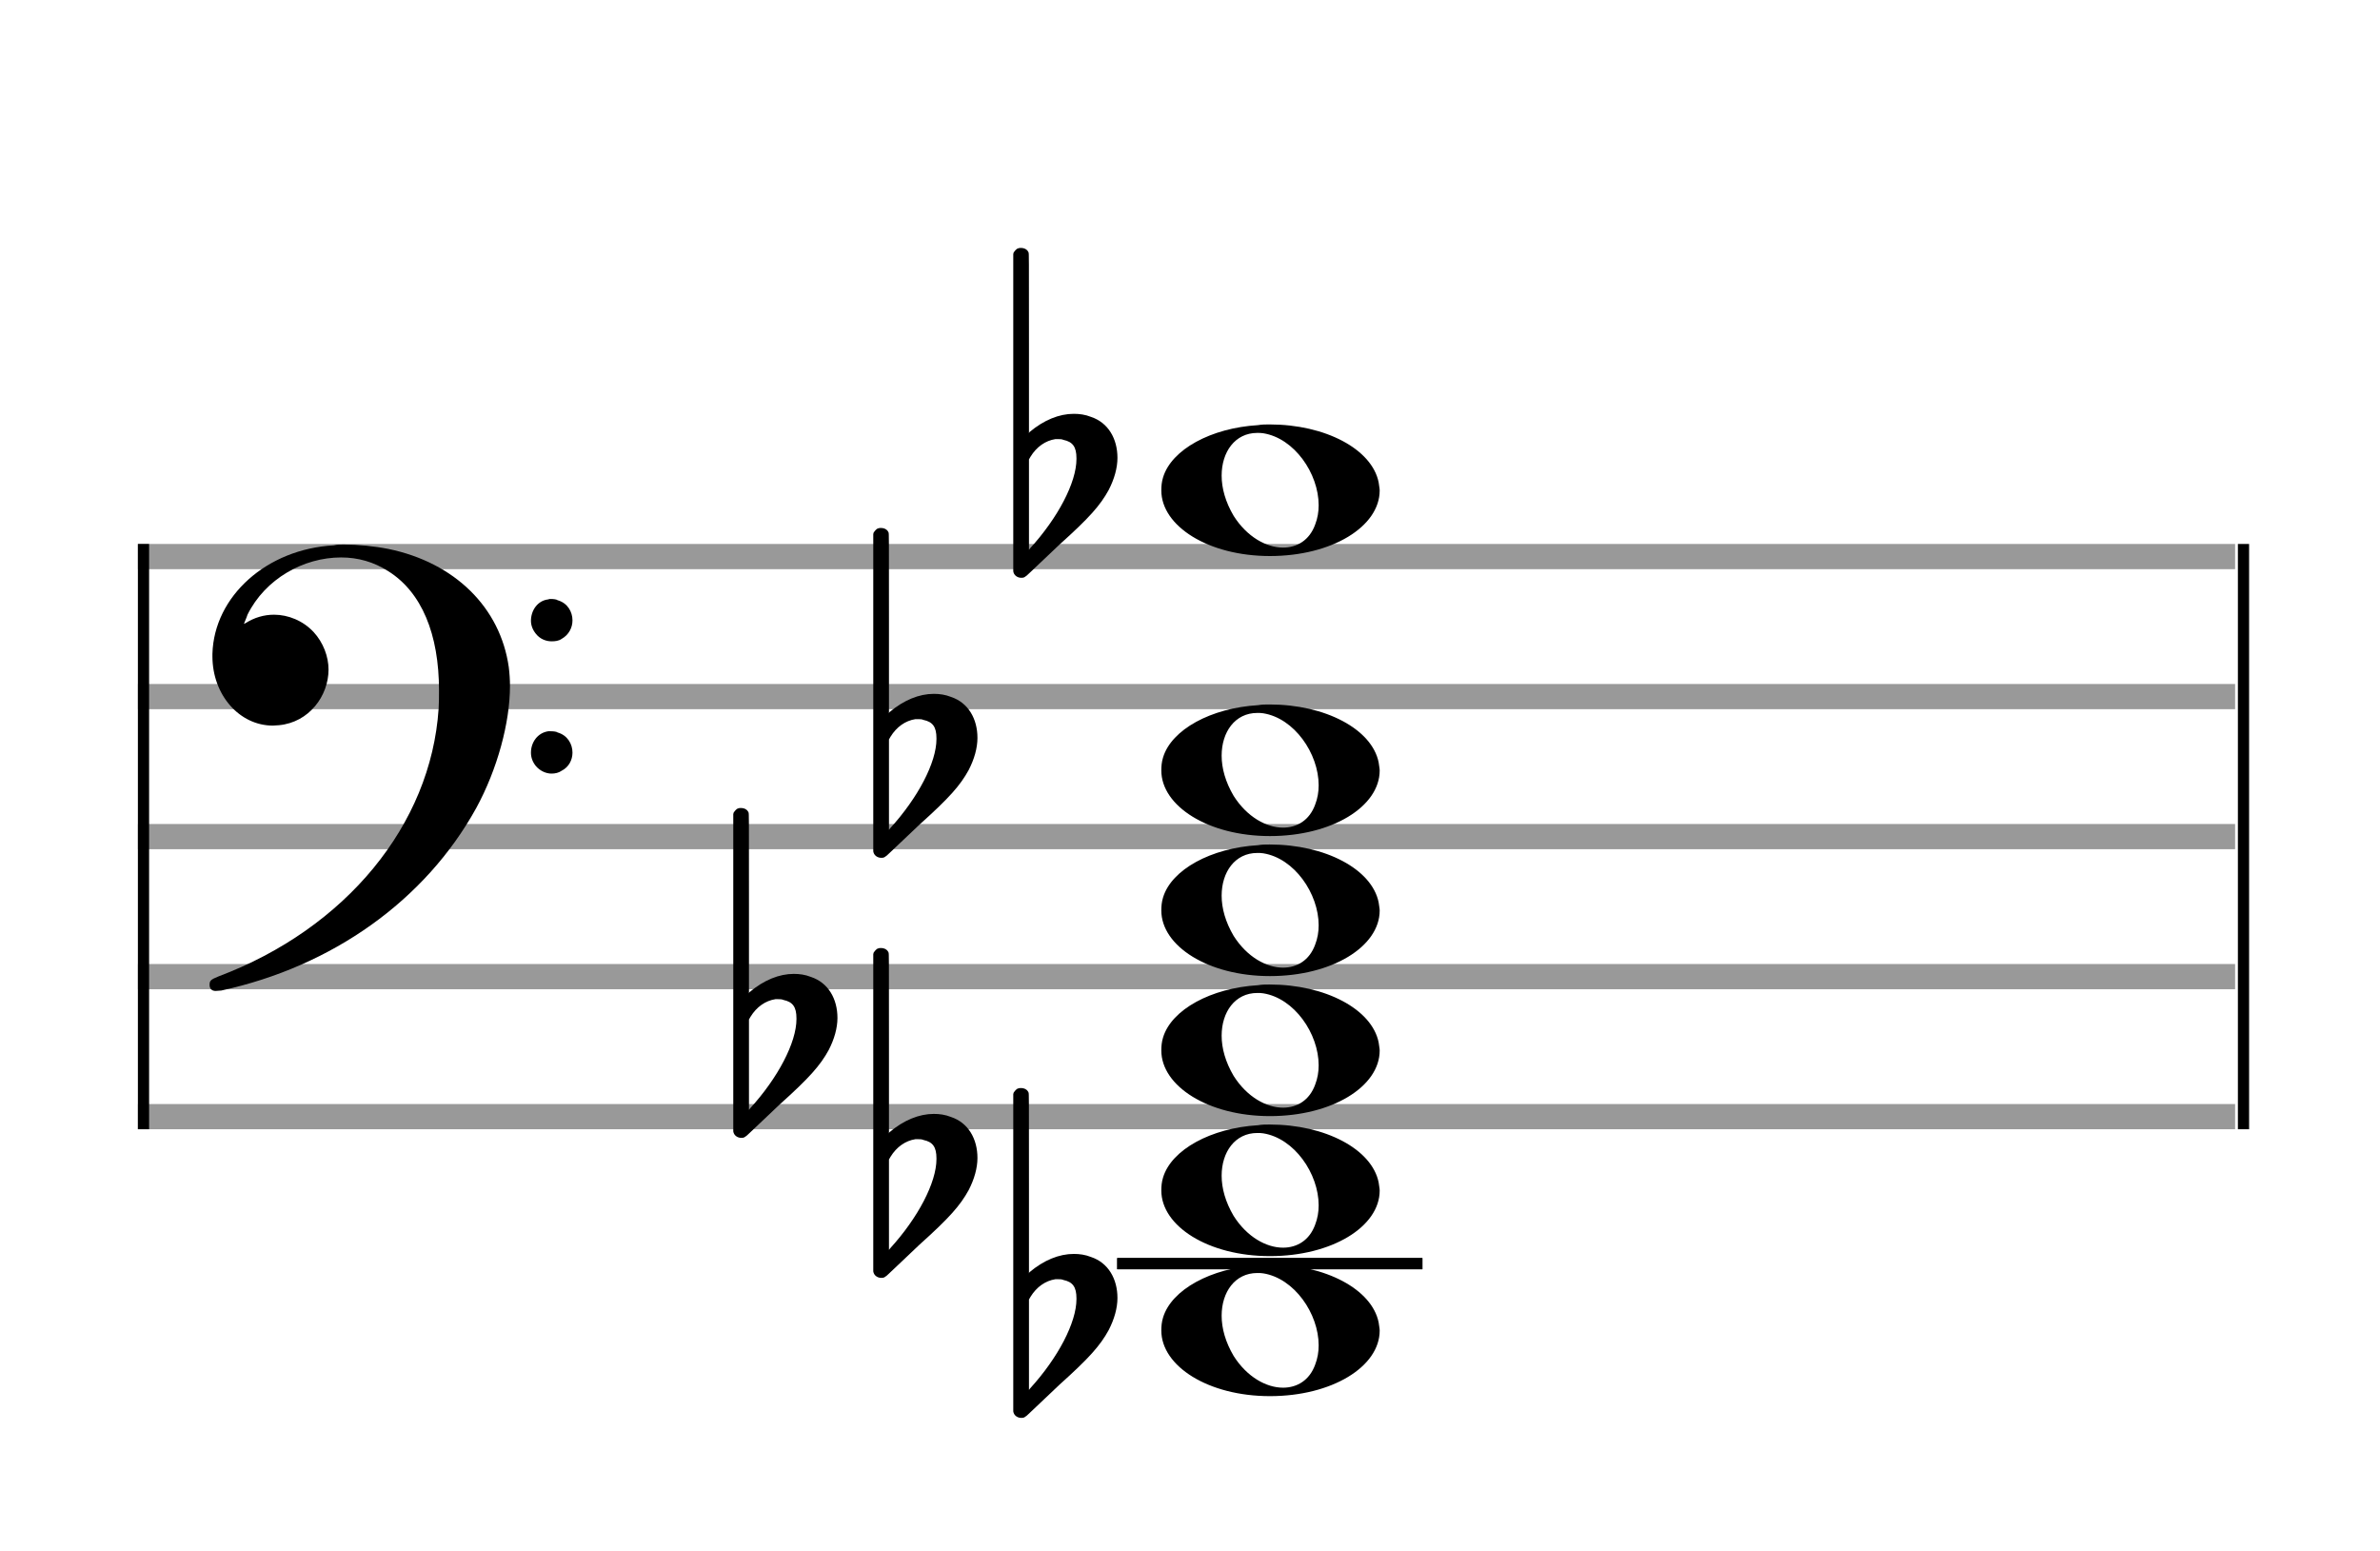 <?xml version="1.0" encoding="utf-8"?>
<!DOCTYPE svg PUBLIC "-//W3C//DTD SVG 1.1//EN" "http://www.w3.org/Graphics/SVG/1.1/DTD/svg11.dtd">
<svg version="1.1" id="Layer_1" xmlns="http://www.w3.org/2000/svg"
     xmlns:xlink="http://www.w3.org/1999/xlink" x="0px" y="0px"
     width="170px" height="110.769px" viewBox="0 0 170 110.769"
     enable-background="new 0 0 170 110.769" xml:space="preserve"><rect stroke-width="0.3" fill="#999999" stroke="#999999" font-family="Arial" font-size="10pt" font-weight="normal" font-style="normal" x="10" y="39" width="149.5" height="1.5" ></rect>
<rect stroke-width="0.3" fill="#999999" stroke="#999999" font-family="Arial" font-size="10pt" font-weight="normal" font-style="normal" x="10" y="49" width="149.5" height="1.5" ></rect>
<rect stroke-width="0.3" fill="#999999" stroke="#999999" font-family="Arial" font-size="10pt" font-weight="normal" font-style="normal" x="10" y="59" width="149.5" height="1.5" ></rect>
<rect stroke-width="0.3" fill="#999999" stroke="#999999" font-family="Arial" font-size="10pt" font-weight="normal" font-style="normal" x="10" y="69" width="149.5" height="1.5" ></rect>
<rect stroke-width="0.3" fill="#999999" stroke="#999999" font-family="Arial" font-size="10pt" font-weight="normal" font-style="normal" x="10" y="79" width="149.5" height="1.5" ></rect>
<rect stroke-width="0.3" fill="black" stroke="black" font-family="Arial" font-size="10pt" font-weight="normal" font-style="normal" x="10" y="39" width="0.5" height="41.5" ></rect>
<rect stroke-width="0.3" fill="black" stroke="black" font-family="Arial" font-size="10pt" font-weight="normal" font-style="normal" x="160" y="39" width="0.5" height="41.5" ></rect>
<path stroke-width="0.3" fill="black" stroke="none" font-family="Arial" font-size="10pt" font-weight="normal" font-style="normal" x="160" y="39" width="0.5" height="41.5" d="M15 49M23.842 38.949C24.072 38.891,24.302 38.891,24.562 38.891C25.57 38.891,26.75 39.006,27.758 39.208C32.482 40.187,35.736 43.384,36.341 47.646C36.398 48.107,36.427 48.539,36.427 49C36.427 51.592,35.534 54.933,34.008 57.726C30.379 64.293,23.755 69.016,15.806 70.744C15.662 70.744,15.547 70.773,15.403 70.773C15.115 70.773,14.971 70.6,14.971 70.341C14.971 70.053,15.029 69.966,15.605 69.736C24.706 66.309,30.782 58.907,31.33 50.613C31.358 50.181,31.358 49.691,31.358 49.317C31.358 45.285,30.12 42.29,27.73 40.792C26.693 40.13,25.57 39.813,24.36 39.813C21.682 39.813,18.946 41.339,17.678 43.902C17.621 44.104,17.419 44.536,17.419 44.565C17.419 44.565,17.419 44.565,17.419 44.565C17.419 44.565,17.448 44.536,17.534 44.507C18.168 44.104,18.859 43.902,19.579 43.902C20.587 43.902,21.653 44.334,22.402 45.141C23.093 45.89,23.467 46.898,23.467 47.819C23.467 49.691,22.085 51.592,19.925 51.794C19.781 51.794,19.637 51.822,19.493 51.822C17.102 51.822,15.173 49.634,15.173 46.869C15.173 46.811,15.173 46.725,15.173 46.696C15.288 42.578,19.061 39.208,23.842 38.949M39.163 42.808C39.221 42.779,39.25 42.779,39.336 42.779C39.538 42.779,39.768 42.808,39.826 42.866C40.546 43.067,40.891 43.701,40.891 44.306C40.891 44.824,40.632 45.342,40.114 45.63C39.912 45.774,39.653 45.803,39.394 45.803C38.99 45.803,38.558 45.63,38.27 45.256C38.04 44.968,37.925 44.651,37.925 44.334C37.925 43.614,38.386 42.894,39.163 42.808M39.163 52.226C39.221 52.226,39.25 52.226,39.336 52.226C39.538 52.226,39.768 52.254,39.826 52.312C40.546 52.514,40.891 53.147,40.891 53.752C40.891 54.27,40.632 54.789,40.114 55.048C39.912 55.192,39.653 55.25,39.394 55.25C38.99 55.25,38.558 55.048,38.27 54.702C38.04 54.414,37.925 54.098,37.925 53.752C37.925 53.032,38.386 52.341,39.163 52.226" ></path>
<rect stroke-width="0.3" fill="black" stroke="black" font-family="Arial" font-size="10pt" font-weight="normal" font-style="normal" x="79.951" y="90" width="21.5" height="0.5" ></rect>
<g class="vf-stavenote" ><g class="vf-note" pointer-events="bounding-box" ><g class="vf-notehead" pointer-events="bounding-box" ><rect stroke-width="0.3" fill="black" stroke="black" font-family="Arial" font-size="10pt" font-weight="normal" font-style="normal" x="79.951" y="90" width="21.5" height="0.5" ></rect>
<path stroke-width="0.3" fill="black" stroke="none" font-family="Arial" font-size="10pt" font-weight="normal" font-style="normal" x="79.951" y="90" width="21.5" height="0.5" d="M82.951 95M89.855 90.363C90.133 90.313,90.41 90.313,90.687 90.313C94.669 90.313,97.995 92.077,98.474 94.446C98.499 94.672,98.549 94.874,98.549 95.025C98.549 97.621,95.122 99.712,90.712 99.712C86.302 99.712,82.951 97.57,82.951 95.025C82.951 94.723,82.976 94.42,83.077 94.093C83.681 92.102,86.504 90.565,89.855 90.363M90.233 90.943C90.107 90.918,89.931 90.918,89.805 90.918C88.217 90.918,87.26 92.278,87.26 93.967C87.26 94.874,87.537 95.857,88.117 96.84C89.074 98.352,90.46 99.108,91.645 99.108C92.653 99.108,93.535 98.578,93.938 97.47C94.114 97.016,94.19 96.562,94.19 96.084C94.19 93.816,92.451 91.296,90.233 90.943" ></path>
</g>
<g class="vf-notehead" pointer-events="bounding-box" ><path stroke-width="0.3" fill="black" stroke="none" font-family="Arial" font-size="10pt" font-weight="normal" font-style="normal" x="79.951" y="90" width="21.5" height="0.5" d="M82.951 85M89.855 80.363C90.133 80.313,90.41 80.313,90.687 80.313C94.669 80.313,97.995 82.077,98.474 84.446C98.499 84.672,98.549 84.874,98.549 85.025C98.549 87.621,95.122 89.712,90.712 89.712C86.302 89.712,82.951 87.57,82.951 85.025C82.951 84.723,82.976 84.42,83.077 84.093C83.681 82.102,86.504 80.565,89.855 80.363M90.233 80.943C90.107 80.918,89.931 80.918,89.805 80.918C88.217 80.918,87.26 82.278,87.26 83.967C87.26 84.874,87.537 85.857,88.117 86.84C89.074 88.352,90.46 89.108,91.645 89.108C92.653 89.108,93.535 88.578,93.938 87.47C94.114 87.016,94.19 86.562,94.19 86.084C94.19 83.816,92.451 81.296,90.233 80.943" ></path>
</g>
<g class="vf-notehead" pointer-events="bounding-box" ><path stroke-width="0.3" fill="black" stroke="none" font-family="Arial" font-size="10pt" font-weight="normal" font-style="normal" x="79.951" y="90" width="21.5" height="0.5" d="M82.951 75M89.855 70.363C90.133 70.313,90.41 70.313,90.687 70.313C94.669 70.313,97.995 72.077,98.474 74.446C98.499 74.672,98.549 74.874,98.549 75.025C98.549 77.621,95.122 79.712,90.712 79.712C86.302 79.712,82.951 77.57,82.951 75.025C82.951 74.723,82.976 74.42,83.077 74.093C83.681 72.102,86.504 70.565,89.855 70.363M90.233 70.943C90.107 70.918,89.931 70.918,89.805 70.918C88.217 70.918,87.26 72.278,87.26 73.967C87.26 74.874,87.537 75.857,88.117 76.84C89.074 78.352,90.46 79.108,91.645 79.108C92.653 79.108,93.535 78.578,93.938 77.47C94.114 77.016,94.19 76.562,94.19 76.084C94.19 73.816,92.451 71.296,90.233 70.943" ></path>
</g>
<g class="vf-notehead" pointer-events="bounding-box" ><path stroke-width="0.3" fill="black" stroke="none" font-family="Arial" font-size="10pt" font-weight="normal" font-style="normal" x="79.951" y="90" width="21.5" height="0.5" d="M82.951 65M89.855 60.363C90.133 60.313,90.41 60.313,90.687 60.313C94.669 60.313,97.995 62.077,98.474 64.446C98.499 64.672,98.549 64.874,98.549 65.025C98.549 67.621,95.122 69.712,90.712 69.712C86.302 69.712,82.951 67.57,82.951 65.025C82.951 64.723,82.976 64.42,83.077 64.093C83.681 62.102,86.504 60.565,89.855 60.363M90.233 60.943C90.107 60.918,89.931 60.918,89.805 60.918C88.217 60.918,87.26 62.278,87.26 63.967C87.26 64.874,87.537 65.857,88.117 66.84C89.074 68.352,90.46 69.108,91.645 69.108C92.653 69.108,93.535 68.578,93.938 67.47C94.114 67.016,94.19 66.562,94.19 66.084C94.19 63.816,92.451 61.296,90.233 60.943" ></path>
</g>
<g class="vf-notehead" pointer-events="bounding-box" ><path stroke-width="0.3" fill="black" stroke="none" font-family="Arial" font-size="10pt" font-weight="normal" font-style="normal" x="79.951" y="90" width="21.5" height="0.5" d="M82.951 55M89.855 50.363C90.133 50.313,90.41 50.313,90.687 50.313C94.669 50.313,97.995 52.077,98.474 54.446C98.499 54.672,98.549 54.874,98.549 55.025C98.549 57.621,95.122 59.712,90.712 59.712C86.302 59.712,82.951 57.57,82.951 55.025C82.951 54.723,82.976 54.42,83.077 54.093C83.681 52.102,86.504 50.565,89.855 50.363M90.233 50.943C90.107 50.918,89.931 50.918,89.805 50.918C88.217 50.918,87.26 52.278,87.26 53.967C87.26 54.874,87.537 55.857,88.117 56.84C89.074 58.352,90.46 59.108,91.645 59.108C92.653 59.108,93.535 58.578,93.938 57.47C94.114 57.016,94.19 56.562,94.19 56.084C94.19 53.816,92.451 51.296,90.233 50.943" ></path>
</g>
<g class="vf-notehead" pointer-events="bounding-box" ><path stroke-width="0.3" fill="black" stroke="none" font-family="Arial" font-size="10pt" font-weight="normal" font-style="normal" x="79.951" y="90" width="21.5" height="0.5" d="M82.951 35M89.855 30.363C90.133 30.313,90.41 30.313,90.687 30.313C94.669 30.313,97.995 32.077,98.474 34.446C98.499 34.672,98.549 34.874,98.549 35.025C98.549 37.621,95.122 39.712,90.712 39.712C86.302 39.712,82.951 37.57,82.951 35.025C82.951 34.723,82.976 34.42,83.077 34.093C83.681 32.102,86.504 30.565,89.855 30.363M90.233 30.943C90.107 30.918,89.931 30.918,89.805 30.918C88.217 30.918,87.26 32.278,87.26 33.967C87.26 34.874,87.537 35.857,88.117 36.84C89.074 38.352,90.46 39.108,91.645 39.108C92.653 39.108,93.535 38.578,93.938 37.47C94.114 37.016,94.19 36.562,94.19 36.084C94.19 33.816,92.451 31.296,90.233 30.943" ></path>
</g>
</g>
<g class="vf-modifiers" ><path stroke-width="0.3" fill="black" stroke="none" font-family="Arial" font-size="10pt" font-weight="normal" font-style="normal" x="79.951" y="90" width="21.5" height="0.5" d="M72.951 95M72.732 77.736C72.786 77.708,72.841 77.708,72.923 77.708C73.169 77.708,73.388 77.818,73.47 78.037C73.498 78.146,73.498 78.146,73.498 84.521L73.498 90.951L73.525 90.869C74.565 89.993,75.659 89.555,76.699 89.555C77.109 89.555,77.52 89.61,77.93 89.774C79.161 90.185,79.818 91.334,79.818 92.702C79.818 93.413,79.599 94.207,79.189 95C78.587 96.094,77.821 96.97,75.687 98.885L73.58 100.882C73.197 101.265,73.115 101.265,72.951 101.265C72.704 101.265,72.485 101.129,72.403 100.91L72.376 100.8L72.376 89.501L72.376 78.146L72.403 78.037C72.485 77.927,72.595 77.763,72.732 77.736M75.96 91.416C75.851 91.361,75.687 91.361,75.577 91.361C75.495 91.361,75.44 91.361,75.386 91.361C74.674 91.471,74.045 91.908,73.607 92.62L73.498 92.811L73.498 96.012L73.498 99.268L73.58 99.159C75.577 96.97,76.89 94.453,76.89 92.784L76.89 92.729C76.89 91.908,76.617 91.553,75.96 91.416" ></path>
<path stroke-width="0.3" fill="black" stroke="none" font-family="Arial" font-size="10pt" font-weight="normal" font-style="normal" x="79.951" y="90" width="21.5" height="0.5" d="M62.951 85M62.732 67.736C62.786 67.708,62.841 67.708,62.923 67.708C63.169 67.708,63.388 67.818,63.47 68.037C63.498 68.146,63.498 68.146,63.498 74.521L63.498 80.951L63.525 80.869C64.565 79.993,65.659 79.555,66.699 79.555C67.109 79.555,67.52 79.61,67.93 79.774C69.161 80.185,69.818 81.334,69.818 82.702C69.818 83.413,69.599 84.207,69.189 85C68.587 86.094,67.821 86.97,65.687 88.885L63.58 90.882C63.197 91.265,63.115 91.265,62.951 91.265C62.704 91.265,62.485 91.129,62.403 90.91L62.376 90.8L62.376 79.501L62.376 68.146L62.403 68.037C62.485 67.927,62.595 67.763,62.732 67.736M65.96 81.416C65.851 81.361,65.687 81.361,65.577 81.361C65.495 81.361,65.44 81.361,65.386 81.361C64.674 81.471,64.045 81.908,63.607 82.62L63.498 82.811L63.498 86.012L63.498 89.268L63.58 89.159C65.577 86.97,66.89 84.453,66.89 82.784L66.89 82.729C66.89 81.908,66.617 81.553,65.96 81.416" ></path>
<path stroke-width="0.3" fill="black" stroke="none" font-family="Arial" font-size="10pt" font-weight="normal" font-style="normal" x="79.951" y="90" width="21.5" height="0.5" d="M52.951 75M52.732 57.736C52.786 57.708,52.841 57.708,52.923 57.708C53.169 57.708,53.388 57.818,53.47 58.037C53.498 58.146,53.498 58.146,53.498 64.521L53.498 70.951L53.525 70.869C54.565 69.993,55.659 69.555,56.699 69.555C57.109 69.555,57.52 69.61,57.93 69.774C59.161 70.185,59.818 71.334,59.818 72.702C59.818 73.413,59.599 74.207,59.189 75C58.587 76.094,57.821 76.97,55.687 78.885L53.58 80.882C53.197 81.265,53.115 81.265,52.951 81.265C52.704 81.265,52.485 81.129,52.403 80.91L52.376 80.8L52.376 69.501L52.376 58.146L52.403 58.037C52.485 57.927,52.595 57.763,52.732 57.736M55.96 71.416C55.851 71.361,55.687 71.361,55.577 71.361C55.495 71.361,55.44 71.361,55.386 71.361C54.674 71.471,54.045 71.908,53.607 72.62L53.498 72.811L53.498 76.012L53.498 79.268L53.58 79.159C55.577 76.97,56.89 74.453,56.89 72.784L56.89 72.729C56.89 71.908,56.617 71.553,55.96 71.416" ></path>
<path stroke-width="0.3" fill="black" stroke="none" font-family="Arial" font-size="10pt" font-weight="normal" font-style="normal" x="79.951" y="90" width="21.5" height="0.5" d="M62.951 55M62.732 37.736C62.786 37.708,62.841 37.708,62.923 37.708C63.169 37.708,63.388 37.818,63.47 38.037C63.498 38.146,63.498 38.146,63.498 44.521L63.498 50.951L63.525 50.869C64.565 49.993,65.659 49.555,66.699 49.555C67.109 49.555,67.52 49.61,67.93 49.774C69.161 50.185,69.818 51.334,69.818 52.702C69.818 53.413,69.599 54.207,69.189 55C68.587 56.094,67.821 56.97,65.687 58.885L63.58 60.882C63.197 61.265,63.115 61.265,62.951 61.265C62.704 61.265,62.485 61.129,62.403 60.91L62.376 60.8L62.376 49.501L62.376 38.146L62.403 38.037C62.485 37.927,62.595 37.763,62.732 37.736M65.96 51.416C65.851 51.361,65.687 51.361,65.577 51.361C65.495 51.361,65.44 51.361,65.386 51.361C64.674 51.471,64.045 51.908,63.607 52.62L63.498 52.811L63.498 56.012L63.498 59.268L63.58 59.159C65.577 56.97,66.89 54.453,66.89 52.784L66.89 52.729C66.89 51.908,66.617 51.553,65.96 51.416" ></path>
<path stroke-width="0.3" fill="black" stroke="none" font-family="Arial" font-size="10pt" font-weight="normal" font-style="normal" x="79.951" y="90" width="21.5" height="0.5" d="M72.951 35M72.732 17.736C72.786 17.708,72.841 17.708,72.923 17.708C73.169 17.708,73.388 17.818,73.47 18.037C73.498 18.146,73.498 18.146,73.498 24.521L73.498 30.951L73.525 30.869C74.565 29.993,75.659 29.555,76.699 29.555C77.109 29.555,77.52 29.61,77.93 29.774C79.161 30.185,79.818 31.334,79.818 32.702C79.818 33.413,79.599 34.207,79.189 35C78.587 36.094,77.821 36.97,75.687 38.885L73.58 40.882C73.197 41.265,73.115 41.265,72.951 41.265C72.704 41.265,72.485 41.129,72.403 40.91L72.376 40.8L72.376 29.501L72.376 18.146L72.403 18.037C72.485 17.927,72.595 17.763,72.732 17.736M75.96 31.416C75.851 31.361,75.687 31.361,75.577 31.361C75.495 31.361,75.44 31.361,75.386 31.361C74.674 31.471,74.045 31.908,73.607 32.62L73.498 32.811L73.498 36.012L73.498 39.268L73.58 39.159C75.577 36.97,76.89 34.453,76.89 32.784L76.89 32.729C76.89 31.908,76.617 31.553,75.96 31.416" ></path>
</g>
</g>
</svg>